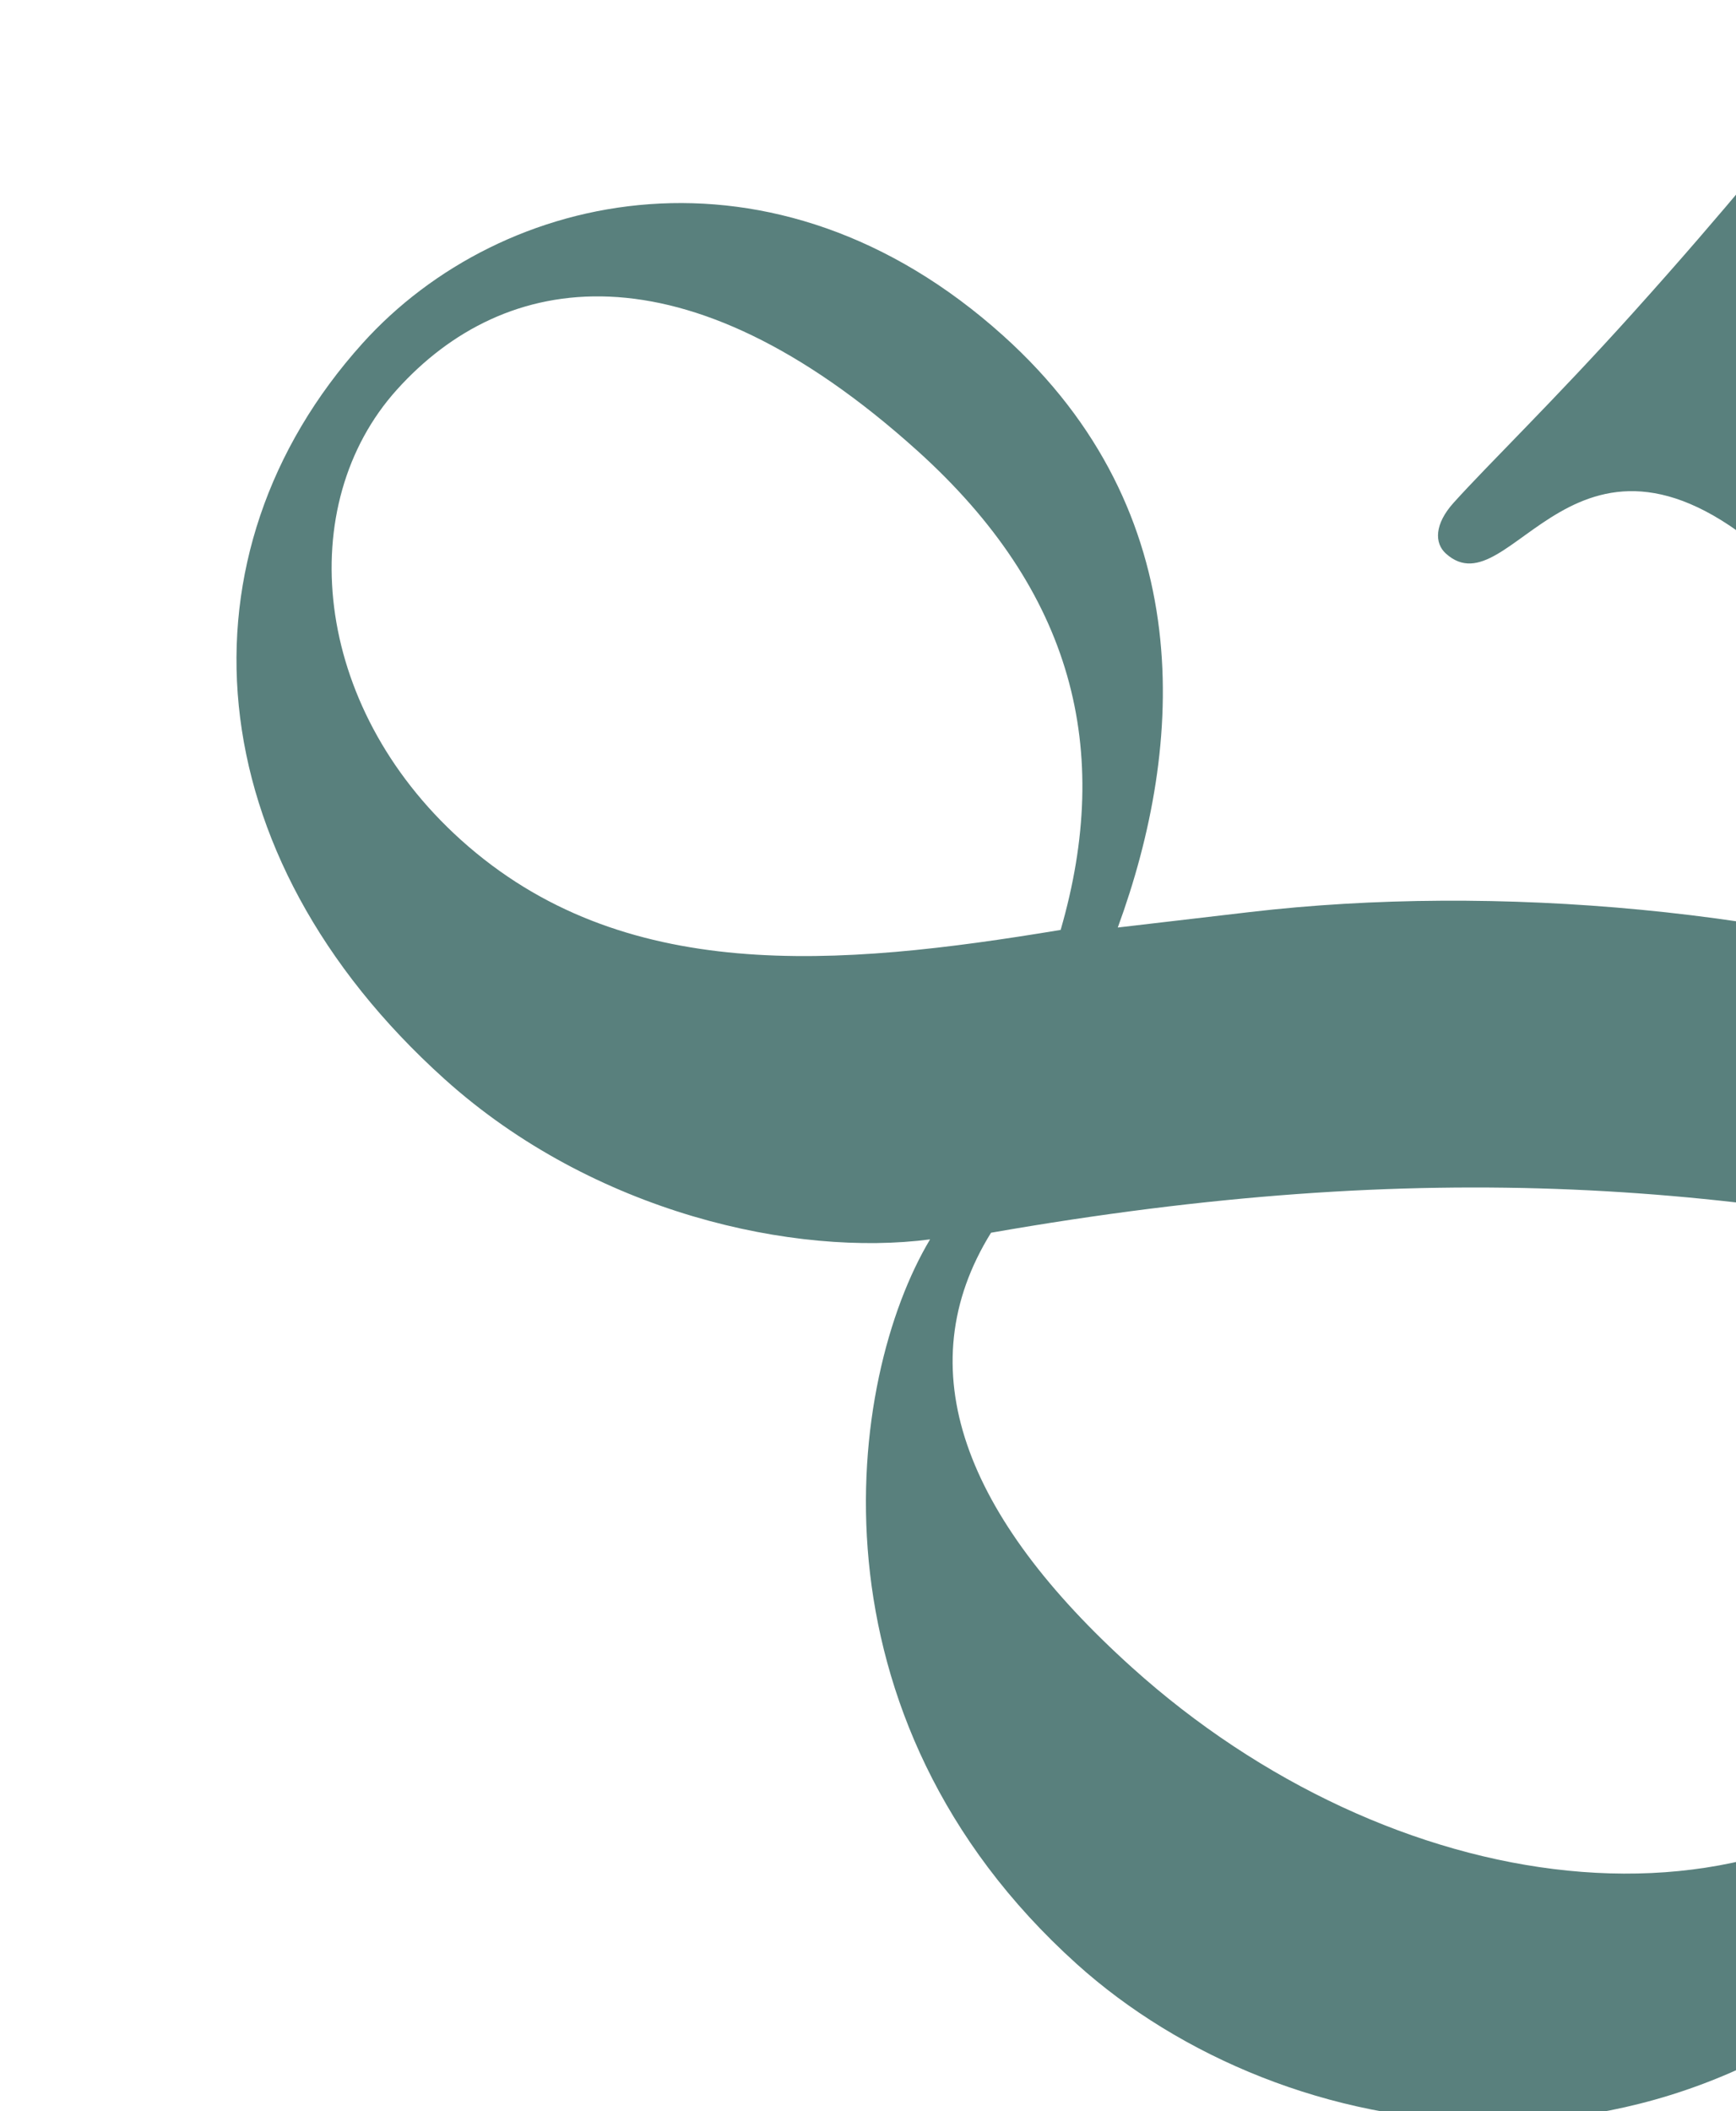 <svg xmlns="http://www.w3.org/2000/svg" xmlns:xlink="http://www.w3.org/1999/xlink" width="765" height="930" viewBox="0 0 765 930">
  <defs>
    <clipPath id="clip-path">
      <rect id="Rectangle_691" data-name="Rectangle 691" width="765" height="930" transform="translate(-9495.547 -16852.805)" fill="#fff" stroke="#707070" stroke-width="1" opacity="0.17"/>
    </clipPath>
  </defs>
  <g id="logo-half" transform="translate(9495.547 16852.805)" clip-path="url(#clip-path)">
    <path id="Path_1853" data-name="Path 1853" d="M609.615,762.91C644.89,855.667,700.306,924.9,763.287,924.9c45.337,0,74.311-27.69,91.943-76.152,5.034-15.224,8.816-22.154,16.375-22.154,5.034,0,10.073,4.156,10.073,13.848,0,23.535-42.823,142.618-151.141,142.618-79.356,0-133.515-41.544-188.936-121.846C467.29,934.594,401.8,983.062,279.616,983.062,93.205,983.062,0,833.526,0,711.679,0,548.3,123.436,463.832,193.97,449.984c-45.343-38.764-90.686-117.69-90.686-206.3C103.284,95.531,195.227,0,319.926,0c91.943,0,191.45,71.991,191.45,207.679,0,116.309-80.613,180-159.963,211.852L395.5,458.3c81.864,72,159.963,175.845,202.786,275.532,49.12-85.839,66.752-157.847,66.752-207.685,0-117.685-94.462-70.61-94.462-109.385,0-6.918,6.3-12.455,18.895-12.455,22.671,0,62.969,2.763,114.62,2.763,66.746,0,99.5-2.763,129.727-2.763,20.157,0,27.717,4.156,27.717,13.848,0,34.608-75.573-5.548-128.481,99.687Zm-272.057,170.3c69.277,0,134.771-31.852,190.193-94.15C450.915,697.837,367.788,588.446,214.122,467.988c-69.271,12.461-100.759,74.765-100.759,174.464,0,152.3,90.686,290.761,224.195,290.761m-3.777-531.685c74.311-36,114.62-95.531,114.62-188.3,0-138.462-62.98-188.312-133.515-188.312-68.014,0-128.475,65.079-128.475,153.692,0,95.543,69.277,160.616,147.37,222.92" transform="translate(-9549.89 -16463.785) rotate(-48)" fill="#003d37" opacity="0.652"/>
  </g>
</svg>
